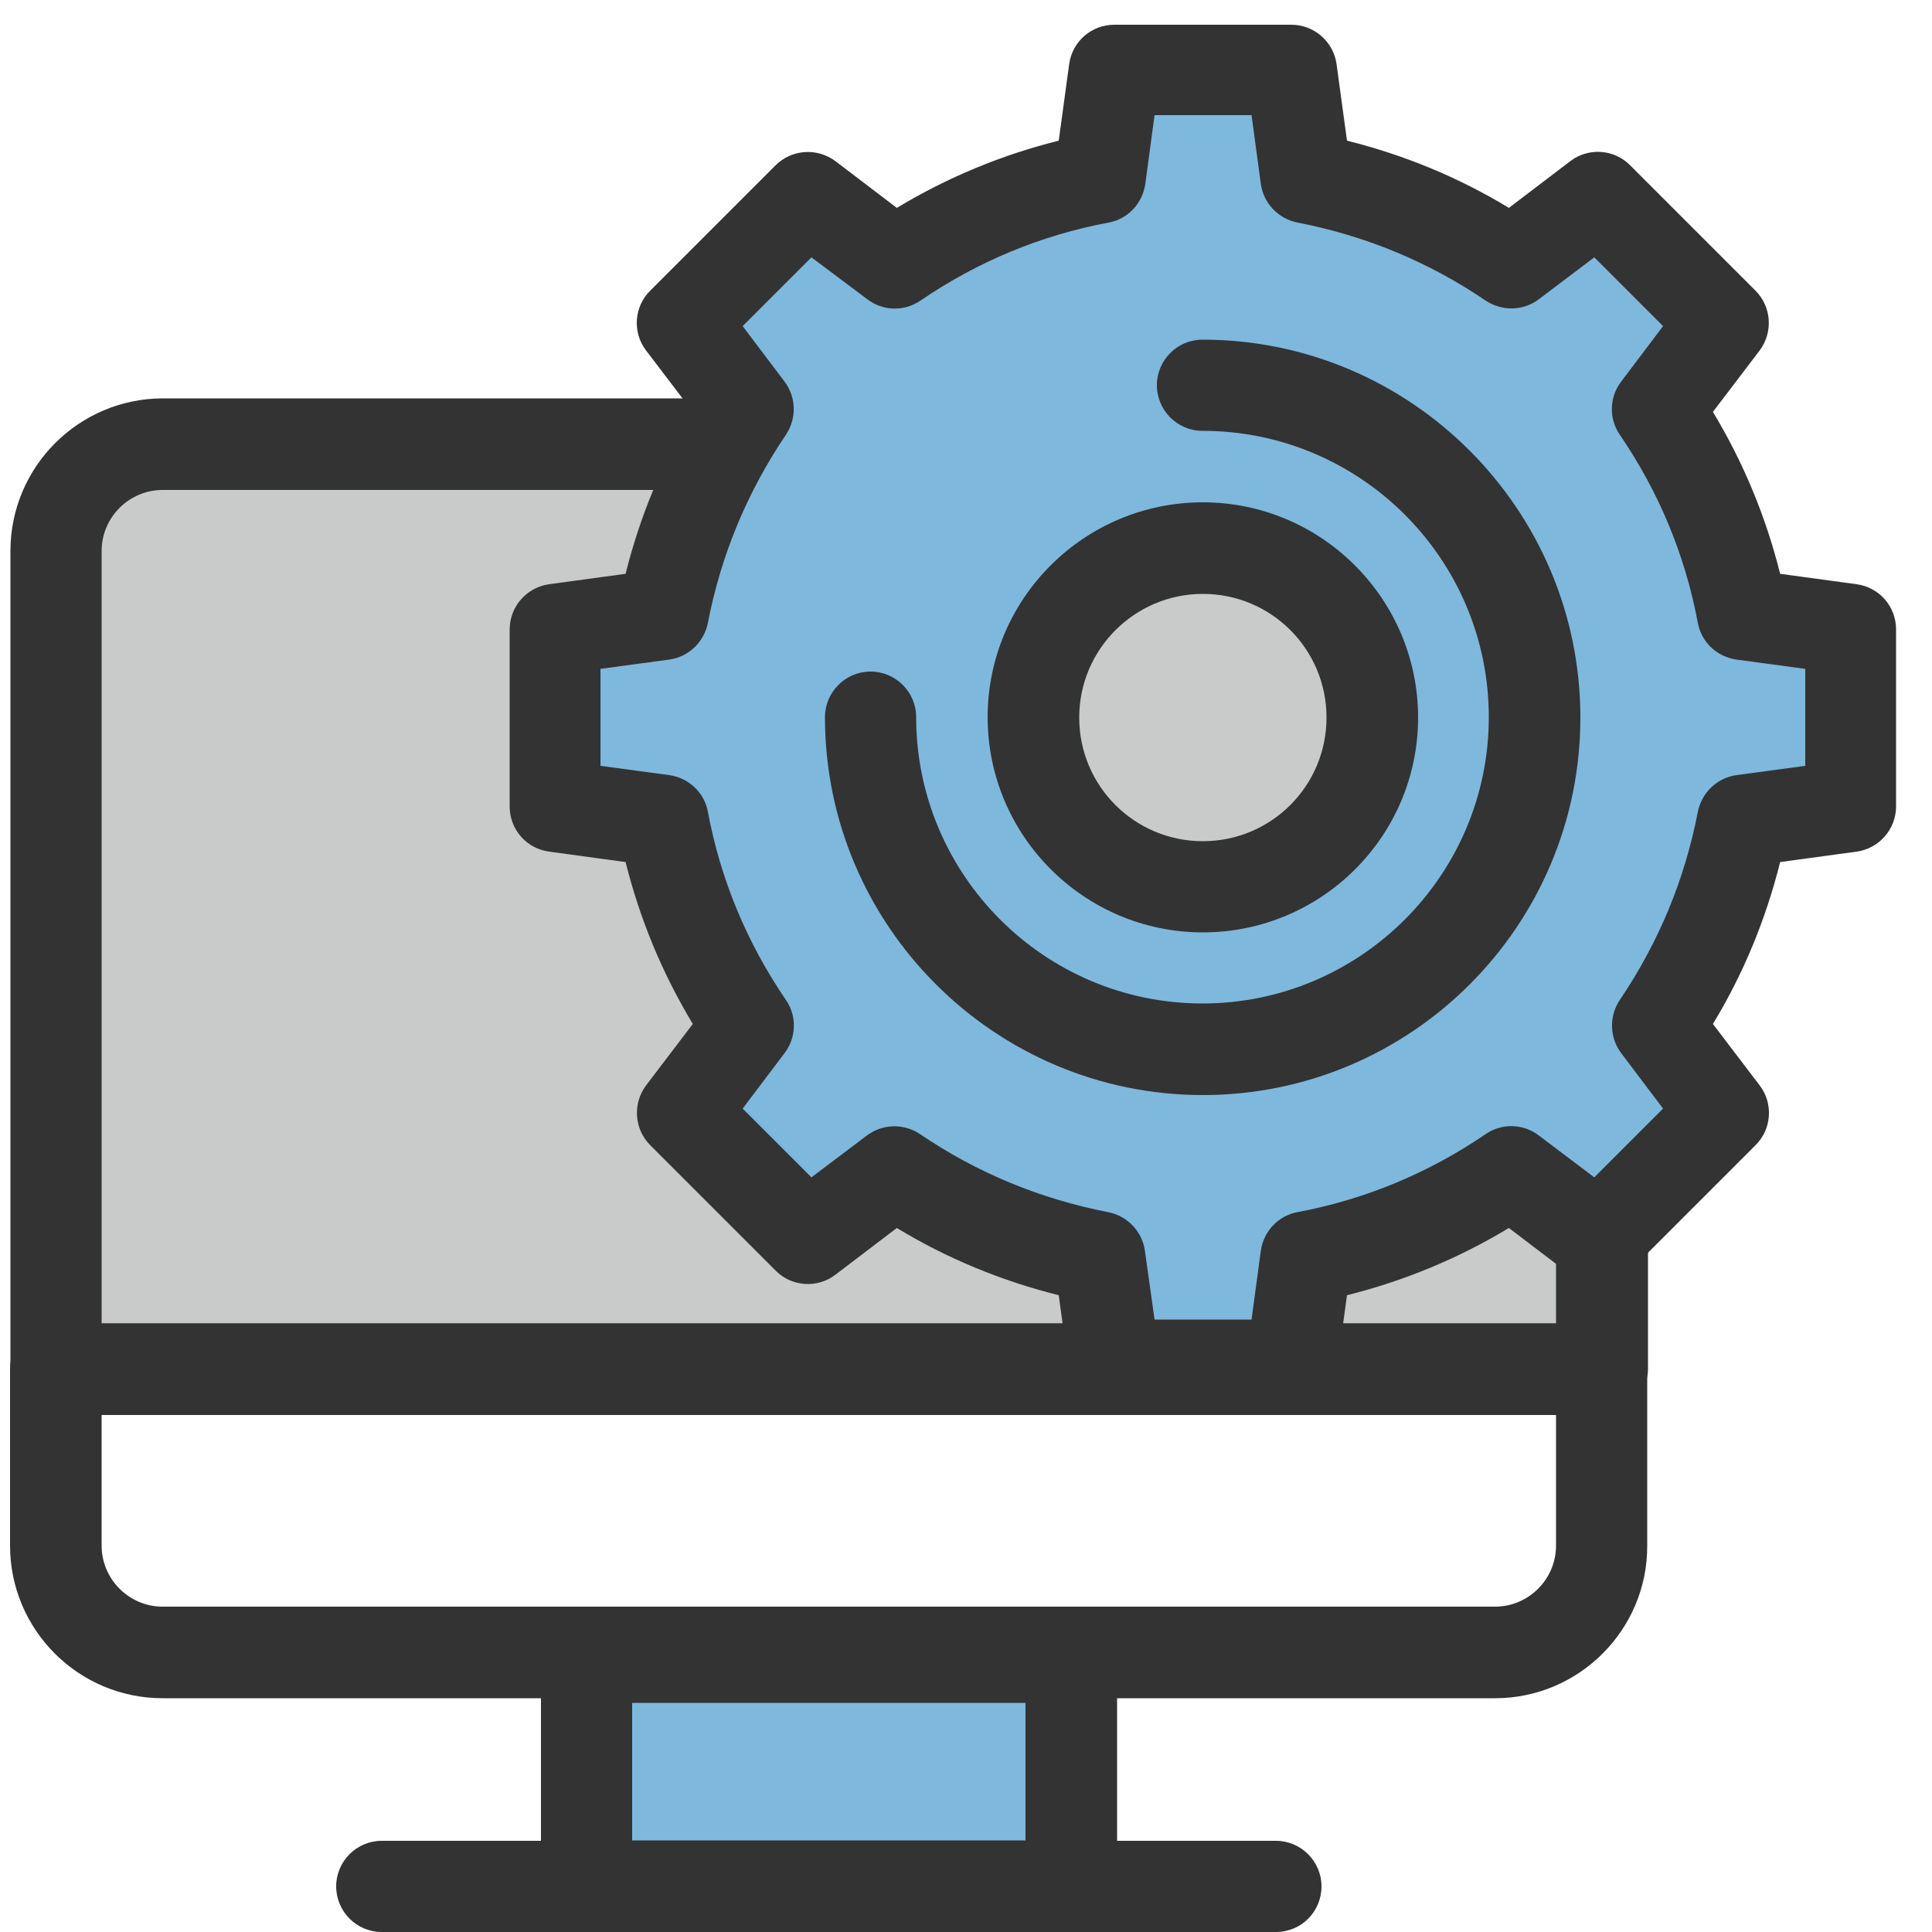 <?xml version="1.0" encoding="utf-8"?>
<!-- Generator: Adobe Illustrator 25.1.0, SVG Export Plug-In . SVG Version: 6.00 Build 0)  -->
<svg version="1.1" id="Layer_1" xmlns="http://www.w3.org/2000/svg" xmlns:xlink="http://www.w3.org/1999/xlink" x="0px" y="0px"
	 viewBox="0 0 50 50" style="enable-background:new 0 0 50 50;" xml:space="preserve">
<style type="text/css">
	.st0{fill:#C9CACA;}
	.st1{fill:#333333;}
	.st2{fill:#7EB8DD;}
</style>
<g>
	<path class="st0" d="M41.46,14.26c0-1.53-1.24-2.76-2.76-2.76H4.21c-1.53,0-2.76,1.24-2.76,2.76v21.17h40.01V14.26z"/>
	<path class="st1" d="M41.46,36.62H1.45c-0.65,0-1.18-0.53-1.18-1.18V14.26c0-2.18,1.77-3.95,3.95-3.95h34.48
		c2.18,0,3.95,1.77,3.95,3.95v21.17C42.64,36.09,42.11,36.62,41.46,36.62z M2.63,34.25h37.64V14.26c0-0.87-0.71-1.58-1.58-1.58H4.21
		c-0.87,0-1.58,0.71-1.58,1.58V34.25z"/>
</g>
<path class="st1" d="M38.69,43.95H4.21c-2.18,0-3.95-1.77-3.95-3.95v-4.57c0-0.65,0.53-1.18,1.18-1.18h40.01
	c0.65,0,1.18,0.53,1.18,1.18V40C42.64,42.17,40.87,43.95,38.69,43.95z M2.63,36.62V40c0,0.87,0.71,1.58,1.58,1.58h34.48
	c0.87,0,1.58-0.71,1.58-1.58v-3.38H2.63z"/>
<g>
	<rect x="15.18" y="42.89" class="st2" width="12.55" height="5.93"/>
	<path class="st1" d="M27.73,50H15.18c-0.65,0-1.18-0.53-1.18-1.18v-5.93c0-0.65,0.53-1.18,1.18-1.18h12.55
		c0.65,0,1.18,0.53,1.18,1.18v5.93C28.91,49.47,28.38,50,27.73,50z M16.36,47.63h10.18v-3.56H16.36V47.63z"/>
</g>
<g>
	<line class="st0" x1="33.02" y1="48.82" x2="9.88" y2="48.82"/>
	<path class="st1" d="M33.02,50H9.88c-0.65,0-1.18-0.53-1.18-1.18s0.53-1.18,1.18-1.18h23.14c0.65,0,1.18,0.53,1.18,1.18
		S33.68,50,33.02,50z"/>
</g>
<g>
	<path class="st2" d="M45.1,15.89c-0.37-1.94-1.13-3.74-2.2-5.31l1.71-2.25l-3.24-3.24L39.12,6.8c-1.57-1.07-3.37-1.83-5.31-2.2
		l-0.38-2.8h-4.58l-0.38,2.8c-1.94,0.37-3.74,1.13-5.31,2.2L20.9,5.09l-3.24,3.24l1.71,2.25c-1.07,1.57-1.83,3.37-2.2,5.31
		l-2.8,0.38v4.58l2.8,0.38c0.37,1.94,1.13,3.74,2.2,5.31l-1.71,2.25l3.24,3.24l2.25-1.71c1.57,1.07,3.37,1.83,5.31,2.2l0.38,2.8
		h4.58l0.38-2.8c1.94-0.37,3.74-1.13,5.31-2.2l2.25,1.71l3.24-3.24l-1.71-2.25c1.07-1.57,1.83-3.37,2.2-5.31l2.8-0.38v-4.58
		L45.1,15.89z M31.13,22.95c-2.42,0-4.38-1.96-4.38-4.38c0-2.42,1.96-4.38,4.38-4.38c2.42,0,4.38,1.96,4.38,4.38
		C35.51,20.99,33.55,22.95,31.13,22.95z"/>
	<path class="st1" d="M33.42,36.52h-4.58c-0.59,0-1.09-0.44-1.17-1.02l-0.27-1.98c-1.48-0.37-2.89-0.95-4.19-1.74l-1.59,1.21
		c-0.47,0.36-1.14,0.31-1.55-0.11l-3.24-3.24c-0.42-0.42-0.46-1.08-0.11-1.55l1.21-1.59c-0.79-1.31-1.37-2.71-1.74-4.19l-1.98-0.27
		c-0.59-0.08-1.02-0.58-1.02-1.17v-4.58c0-0.59,0.44-1.09,1.02-1.17l1.98-0.27c0.37-1.48,0.95-2.89,1.74-4.19l-1.21-1.59
		c-0.36-0.47-0.31-1.14,0.11-1.55l3.24-3.24c0.42-0.42,1.08-0.46,1.55-0.11l1.59,1.21c1.31-0.79,2.71-1.37,4.19-1.74l0.27-1.98
		c0.08-0.59,0.58-1.02,1.17-1.02h4.58c0.59,0,1.09,0.44,1.17,1.02l0.27,1.98c1.48,0.37,2.89,0.95,4.19,1.74l1.59-1.21
		c0.47-0.36,1.14-0.31,1.55,0.11l3.24,3.24c0.42,0.42,0.46,1.08,0.11,1.55l-1.21,1.59c0.79,1.31,1.37,2.71,1.74,4.19l1.98,0.27
		c0.59,0.08,1.02,0.58,1.02,1.17v4.58c0,0.59-0.44,1.09-1.02,1.17l-1.98,0.27c-0.37,1.48-0.95,2.89-1.74,4.19l1.21,1.59
		c0.36,0.47,0.31,1.14-0.11,1.55l-3.24,3.24c-0.42,0.42-1.08,0.46-1.55,0.11l-1.59-1.21c-1.31,0.79-2.71,1.37-4.19,1.74l-0.27,1.98
		C34.52,36.08,34.02,36.52,33.42,36.52z M29.88,34.15h2.51l0.24-1.78c0.07-0.5,0.45-0.91,0.95-1c1.75-0.33,3.39-1.01,4.87-2.02
		c0.42-0.29,0.98-0.27,1.38,0.04l1.43,1.08l1.78-1.78l-1.08-1.43c-0.31-0.41-0.32-0.96-0.04-1.38c1-1.48,1.68-3.11,2.02-4.87
		c0.1-0.5,0.5-0.88,1-0.95l1.78-0.24v-2.51l-1.78-0.24c-0.5-0.07-0.91-0.45-1-0.95c-0.33-1.76-1.01-3.39-2.02-4.87
		c-0.29-0.42-0.27-0.98,0.04-1.38l1.08-1.43l-1.78-1.78l-1.43,1.08c-0.4,0.31-0.96,0.32-1.38,0.04c-1.47-1-3.11-1.68-4.87-2.02
		c-0.5-0.1-0.88-0.5-0.95-1l-0.24-1.78h-2.51l-0.24,1.78c-0.07,0.5-0.45,0.91-0.95,1c-1.76,0.33-3.39,1.01-4.87,2.02
		c-0.42,0.29-0.98,0.27-1.38-0.04L21,6.66l-1.78,1.78l1.08,1.43c0.31,0.41,0.32,0.96,0.04,1.38c-1,1.48-1.68,3.11-2.02,4.87
		c-0.1,0.5-0.5,0.88-1,0.95l-1.78,0.24v2.51l1.78,0.24c0.5,0.07,0.91,0.45,1,0.95c0.33,1.76,1.01,3.39,2.02,4.87
		c0.29,0.42,0.27,0.98-0.04,1.38l-1.08,1.43L21,30.47l1.43-1.08c0.41-0.31,0.96-0.32,1.38-0.04c1.47,1,3.11,1.68,4.87,2.02
		c0.5,0.1,0.88,0.5,0.95,1L29.88,34.15z M31.13,24.13c-3.07,0-5.57-2.5-5.57-5.57S28.06,13,31.13,13s5.57,2.5,5.57,5.57
		S34.2,24.13,31.13,24.13z M31.13,15.37c-1.76,0-3.2,1.43-3.2,3.2s1.43,3.2,3.2,3.2s3.2-1.43,3.2-3.2S32.9,15.37,31.13,15.37z"/>
</g>
<path class="st1" d="M31.13,28.34c-5.39,0-9.78-4.39-9.78-9.78c0-0.65,0.53-1.18,1.18-1.18c0.65,0,1.18,0.53,1.18,1.18
	c0,4.08,3.32,7.41,7.41,7.41c4.08,0,7.41-3.32,7.41-7.41s-3.32-7.41-7.41-7.41c-0.65,0-1.18-0.53-1.18-1.18
	c0-0.65,0.53-1.18,1.18-1.18c5.39,0,9.78,4.39,9.78,9.78S36.52,28.34,31.13,28.34z"/>
</svg>
